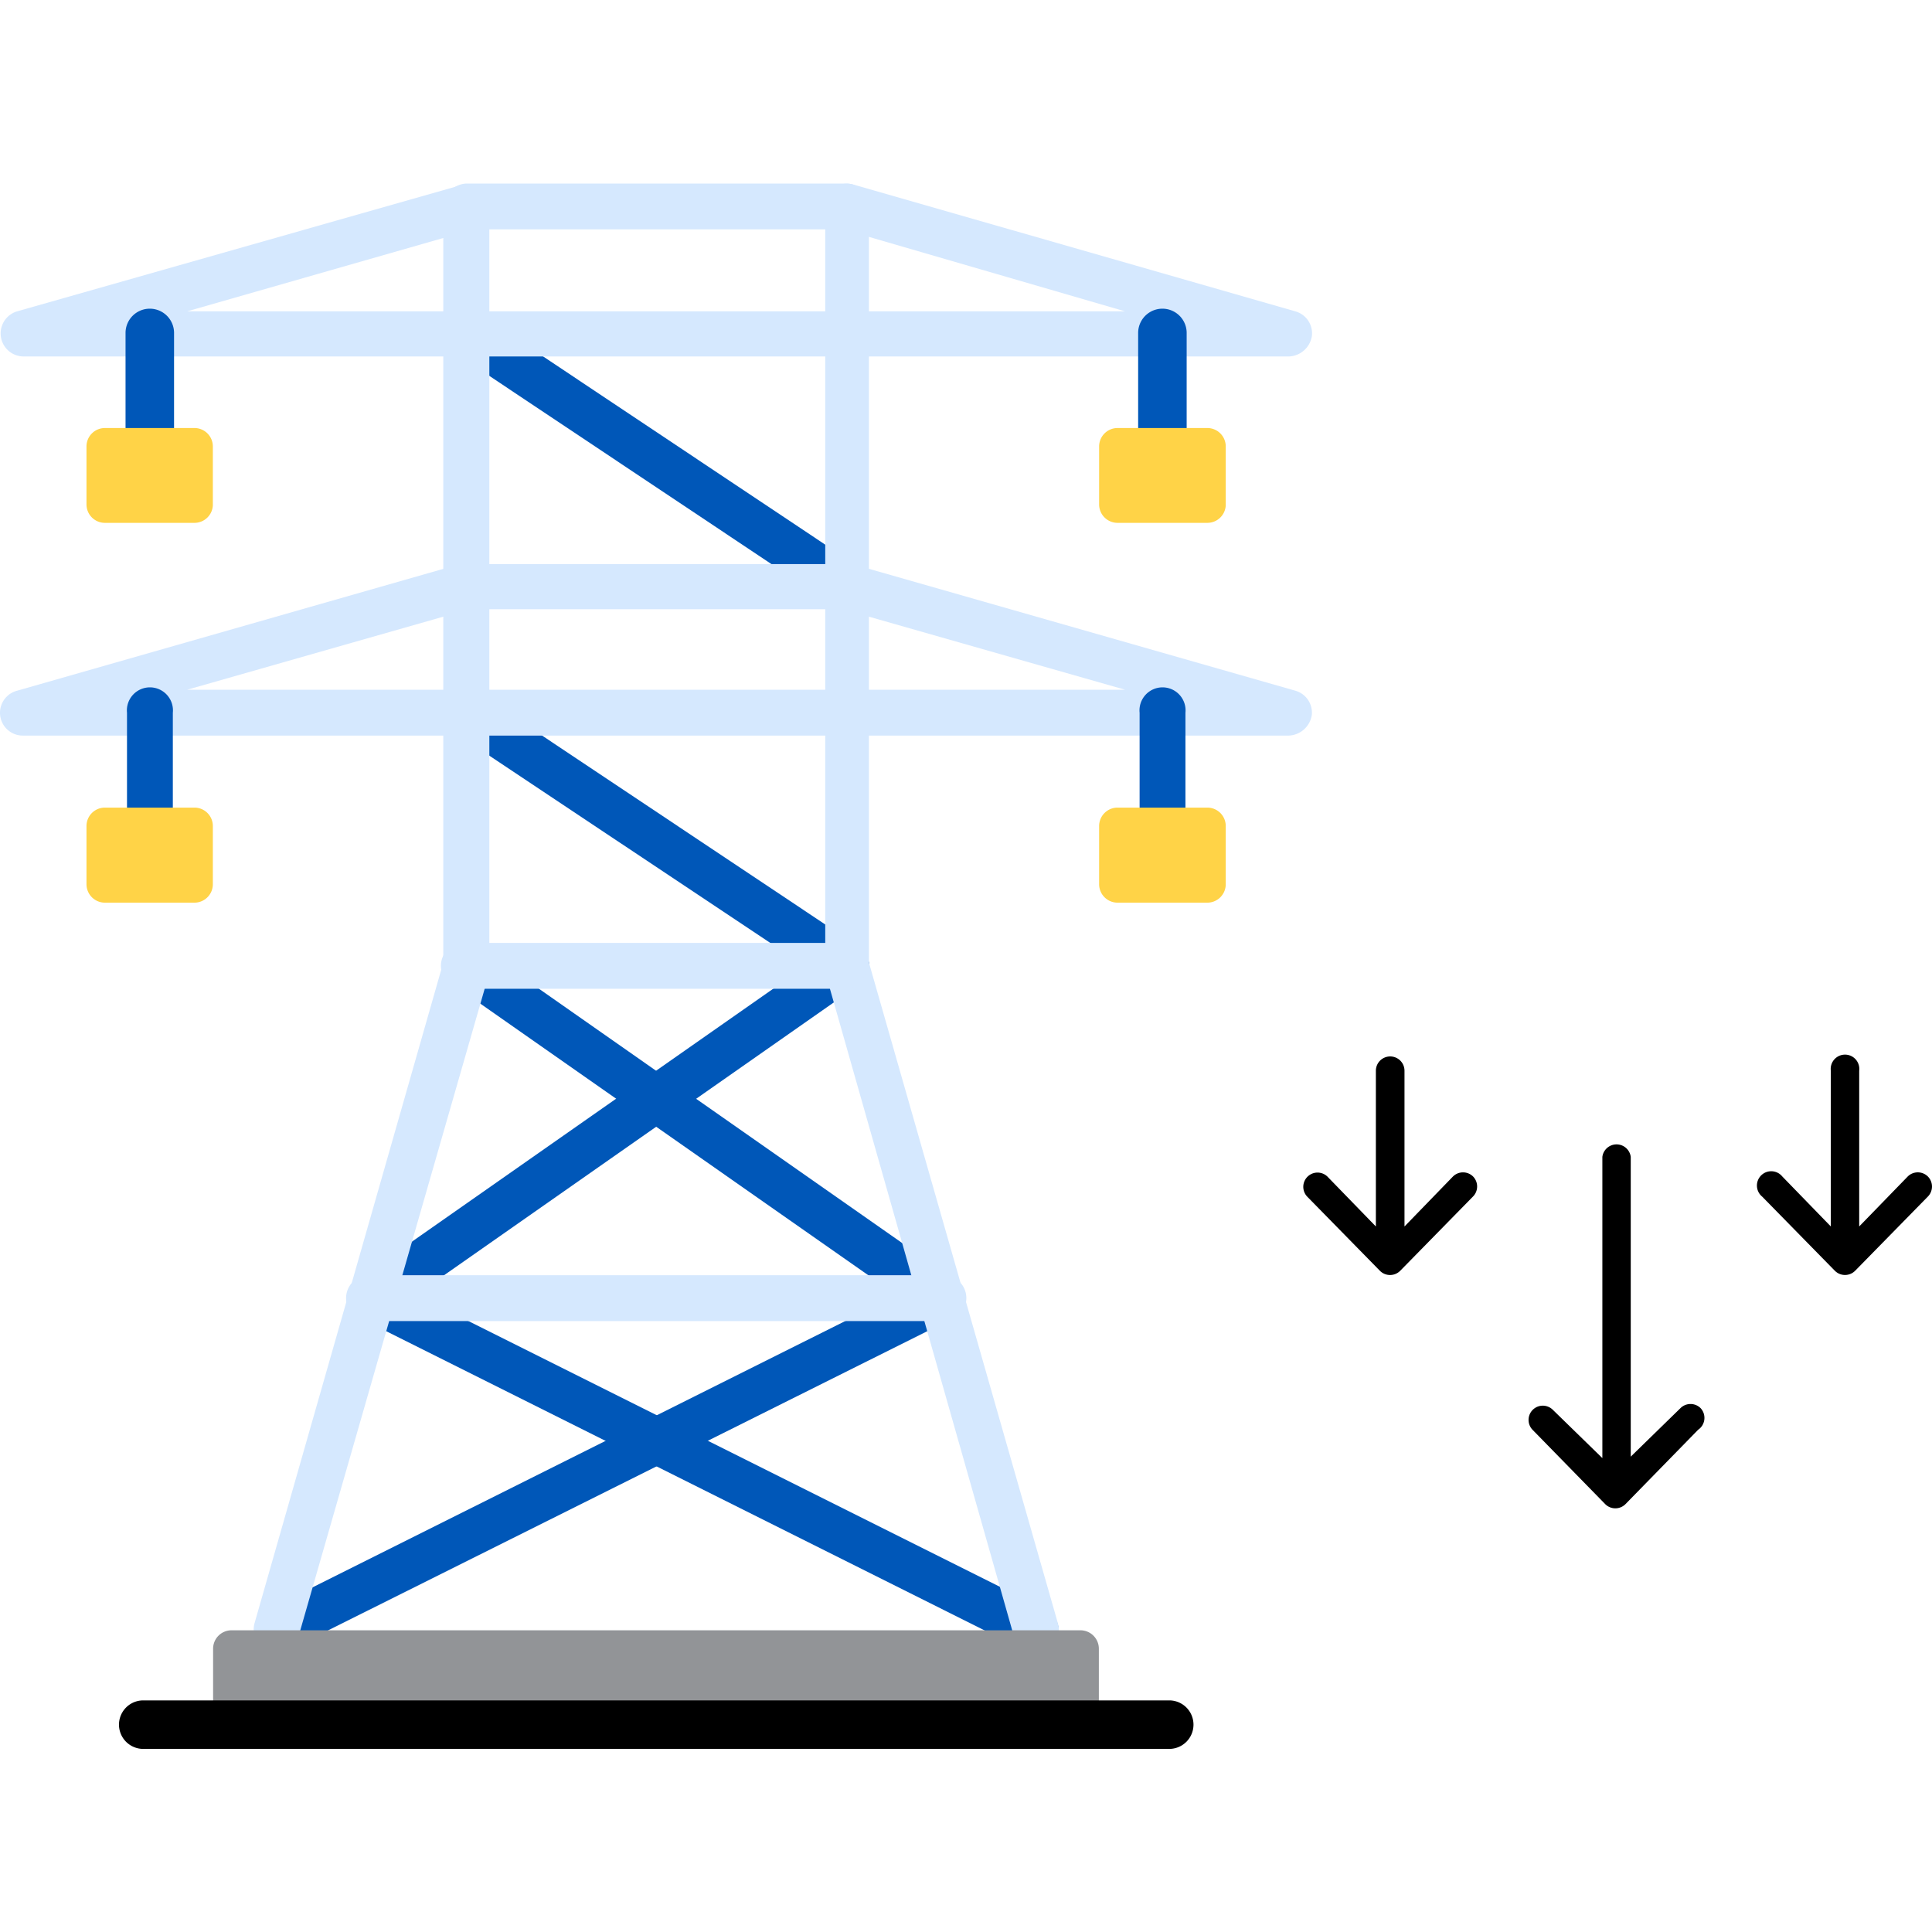 <svg xmlns="http://www.w3.org/2000/svg" width="200" height="200" viewBox="0 0 200 200">
  <g id="Group_7967" data-name="Group 7967" transform="translate(-512 -2370)">
    <g id="Renewable_Energy_Programs-02" data-name="Renewable Energy Programs-02" transform="translate(503 2370)">
      <g id="Group_7970" data-name="Group 7970" transform="translate(-8.948 -16.46)">
        <path id="Path_1634" data-name="Path 1634" d="M25.716,88.13a2.385,2.385,0,0,1-1.381-4.319l49.136-34.4a2.385,2.385,0,0,1,2.737,3.892L27.071,87.7a2.285,2.285,0,0,1-1.356.427Z" transform="translate(30.687 65.084)" fill="#0057b8"/>
        <path id="Path_1635" data-name="Path 1635" d="M21.7,101.887a2.385,2.385,0,0,1-.929-4.494L89.568,63a2.36,2.36,0,0,1,3.189,1.055,2.511,2.511,0,0,1-1.08,3.189l-68.9,34.4A2.36,2.36,0,0,1,21.7,101.887Z" transform="translate(24.86 85.725)" fill="#0057b8"/>
        <path id="Path_1636" data-name="Path 1636" d="M78.731,88.184a2.235,2.235,0,0,1-1.356-.427L28.24,53.36a2.511,2.511,0,0,1-.577-3.314,2.36,2.36,0,0,1,3.289-.577l49.136,34.4a2.365,2.365,0,0,1-1.356,4.319Z" transform="translate(36.625 65.031)" fill="#0057b8"/>
        <path id="Path_1637" data-name="Path 1637" d="M94.472,101.887a2.31,2.31,0,0,1-1.055-.251l-68.8-34.4a2.511,2.511,0,0,1-1.055-3.189A2.36,2.36,0,0,1,26.756,63l68.8,34.4a2.385,2.385,0,0,1-1.08,4.494Z" transform="translate(30.702 85.725)" fill="#0057b8"/>
        <path id="Path_1638" data-name="Path 1638" d="M68.951,53.894a2.511,2.511,0,0,1-1.331-.4L28.327,27.28a2.36,2.36,0,0,1-.678-3.289,2.511,2.511,0,0,1,3.314-.678L70.257,49.526a2.36,2.36,0,0,1,.653,3.289,2.335,2.335,0,0,1-1.958,1.08Z" transform="translate(36.588 25.63)" fill="#0057b8"/>
        <path id="Path_1639" data-name="Path 1639" d="M69.013,69.6a2.36,2.36,0,0,1-1.331-.4L28.388,43.013a2.385,2.385,0,1,1,2.636-3.967L70.318,65.258A2.36,2.36,0,0,1,69.013,69.6Z" transform="translate(36.526 49.215)" fill="#0057b8"/>
        <path id="Path_1640" data-name="Path 1640" d="M100.4,169.883a2.335,2.335,0,0,1-2.26-1.732L78.6,99.381a2.059,2.059,0,0,1,0-.653V22.475H43.828V98.753a2.059,2.059,0,0,1,0,.653l-19.76,68.745a2.335,2.335,0,0,1-2.938,1.632,2.511,2.511,0,0,1-1.632-2.938L39.058,98.376V20.09a2.511,2.511,0,0,1,2.385-2.36H80.762a2.36,2.36,0,0,1,2.36,2.36V98.376l19.584,68.469a2.511,2.511,0,0,1-1.506,2.938A2.109,2.109,0,0,1,100.4,169.883Z" transform="translate(24.777 17.73)" fill="#d5e8fe"/>
        <path id="Path_1641" data-name="Path 1641" d="M109.479,87.222H17.76V79.288a1.908,1.908,0,0,1,1.908-1.908h87.877a1.908,1.908,0,0,1,1.908,1.908v7.934Z" transform="translate(22.248 107.847)" fill="#929497"/>
        <path id="Path_1642" data-name="Path 1642" d="M122.6,85.292H16.391a2.511,2.511,0,0,1,0-5.022H122.6a2.511,2.511,0,1,1,0,5.022Z" transform="translate(16.386 112.214)"/>
        <path id="Path_1643" data-name="Path 1643" d="M84.825,67.493H25.872a2.385,2.385,0,1,1,0-4.745H84.825a2.385,2.385,0,1,1,0,4.745Z" transform="translate(30.531 85.722)" fill="#d5e8fe"/>
        <path id="Path_1644" data-name="Path 1644" d="M69.1,53.793H29.782a2.385,2.385,0,1,1,0-4.745H69.1a2.385,2.385,0,0,1,0,4.745Z" transform="translate(36.438 65.025)" fill="#d5e8fe"/>
        <path id="Path_1645" data-name="Path 1645" d="M142.412,51.188H11.4a2.36,2.36,0,0,1-.653-4.645L56.593,33.436a1.958,1.958,0,0,1,.653,0H96.565a1.958,1.958,0,0,1,.653,0l45.847,13.106a2.36,2.36,0,0,1,1.707,2.511,2.511,2.511,0,0,1-2.36,2.134ZM28.347,46.442h97.092L96.213,38.107H57.572Z" transform="translate(8.974 41.419)" fill="#d5e8fe"/>
        <path id="Path_1646" data-name="Path 1646" d="M16.578,53.335a2.511,2.511,0,0,1-2.36-2.385V41.132a2.385,2.385,0,1,1,4.745,0v9.817A2.511,2.511,0,0,1,16.578,53.335Z" transform="translate(16.877 49.112)" fill="#0057b8"/>
        <path id="Path_1647" data-name="Path 1647" d="M58.328,53.335a2.511,2.511,0,0,1-2.36-2.385V41.132a2.385,2.385,0,1,1,4.745,0v9.817A2.511,2.511,0,0,1,58.328,53.335Z" transform="translate(79.952 49.112)" fill="#0057b8"/>
        <path id="Path_1648" data-name="Path 1648" d="M23.738,53.3h-9.29a1.908,1.908,0,0,1-1.908-1.908V45.368a1.908,1.908,0,0,1,1.908-1.908h9.29a1.908,1.908,0,0,1,1.883,1.908v6.026A1.908,1.908,0,0,1,23.738,53.3Z" transform="translate(14.361 56.603)" fill="#ffd347"/>
        <path id="Path_1649" data-name="Path 1649" d="M65.513,53.3H56.2a1.908,1.908,0,0,1-1.908-1.908V45.368A1.908,1.908,0,0,1,56.2,43.46h9.315A1.908,1.908,0,0,1,67.4,45.368v6.026A1.908,1.908,0,0,1,65.513,53.3Z" transform="translate(77.437 56.603)" fill="#ffd347"/>
        <path id="Path_1650" data-name="Path 1650" d="M143.022,30.955,97.175,17.8a2.511,2.511,0,0,0-2.938,1.632,2.335,2.335,0,0,0,1.632,2.938L125.4,30.955H28.3l29.552-8.461a2.385,2.385,0,1,0-1.306-4.57L10.7,30.955a2.385,2.385,0,0,0,.653,4.67H142.369a2.511,2.511,0,0,0,2.36-2.059A2.36,2.36,0,0,0,143.022,30.955Z" transform="translate(9.017 17.736)" fill="#d5e8fe"/>
        <path id="Path_1651" data-name="Path 1651" d="M16.661,37.8a2.511,2.511,0,0,1-2.511-2.511V25.4a2.511,2.511,0,1,1,5.022,0v9.842A2.511,2.511,0,0,1,16.661,37.8Z" transform="translate(16.794 25.526)" fill="#0057b8"/>
        <path id="Path_1652" data-name="Path 1652" d="M23.738,37.627h-9.29a1.908,1.908,0,0,1-1.908-1.908V29.693a1.908,1.908,0,0,1,1.908-1.883h9.29a1.908,1.908,0,0,1,1.883,1.883v6.126a1.908,1.908,0,0,1-1.883,1.808Z" transform="translate(14.361 32.959)" fill="#ffd347"/>
        <path id="Path_1653" data-name="Path 1653" d="M58.411,37.8A2.511,2.511,0,0,1,55.9,35.293V25.4a2.511,2.511,0,0,1,5.022,0v9.842A2.511,2.511,0,0,1,58.411,37.8Z" transform="translate(79.869 25.526)" fill="#0057b8"/>
        <path id="Path_1654" data-name="Path 1654" d="M65.513,37.627H56.2a1.908,1.908,0,0,1-1.908-1.908V29.693A1.908,1.908,0,0,1,56.2,27.81h9.315A1.908,1.908,0,0,1,67.4,29.693v6.126a1.908,1.908,0,0,1-1.883,1.808Z" transform="translate(77.437 32.959)" fill="#ffd347"/>
        <path id="Path_1655" data-name="Path 1655" d="M89.817,84.647a1.481,1.481,0,0,0-2.084,0l-5.147,5.022V58.636a1.481,1.481,0,0,0-2.938,0V89.819L74.5,84.8a1.474,1.474,0,0,0-2.084,2.084L79.95,94.59h0a1.481,1.481,0,0,0,2.084,0h0l7.532-7.708a1.481,1.481,0,0,0,.251-2.235Z" transform="translate(104.176 77.583)"/>
        <path id="Path_1656" data-name="Path 1656" d="M99.108,66.264a1.481,1.481,0,0,0-2.084,0L92,71.436V55.317a1.481,1.481,0,1,0-2.938,0V71.436l-5.022-5.172a1.481,1.481,0,1,0-2.084,2.084l7.532,7.683h0a1.481,1.481,0,0,0,2.084,0h0l7.532-7.683A1.481,1.481,0,0,0,99.108,66.264Z" transform="translate(118.412 71.986)"/>
        <path id="Path_1657" data-name="Path 1657" d="M80.3,66.148a1.481,1.481,0,0,0-2.084,0L73.2,71.321V55.2a1.481,1.481,0,1,0-2.963,0V71.321l-5.022-5.172a1.474,1.474,0,0,0-2.084,2.084l7.532,7.683h0a1.481,1.481,0,0,0,2.084,0h0l7.532-7.683A1.481,1.481,0,0,0,80.3,66.148Z" transform="translate(90.141 72.104)"/>
      </g>
      <rect id="Rectangle_1505" data-name="Rectangle 1505" width="200" height="200" transform="translate(9)" fill="none"/>
    </g>
  </g>
</svg>
